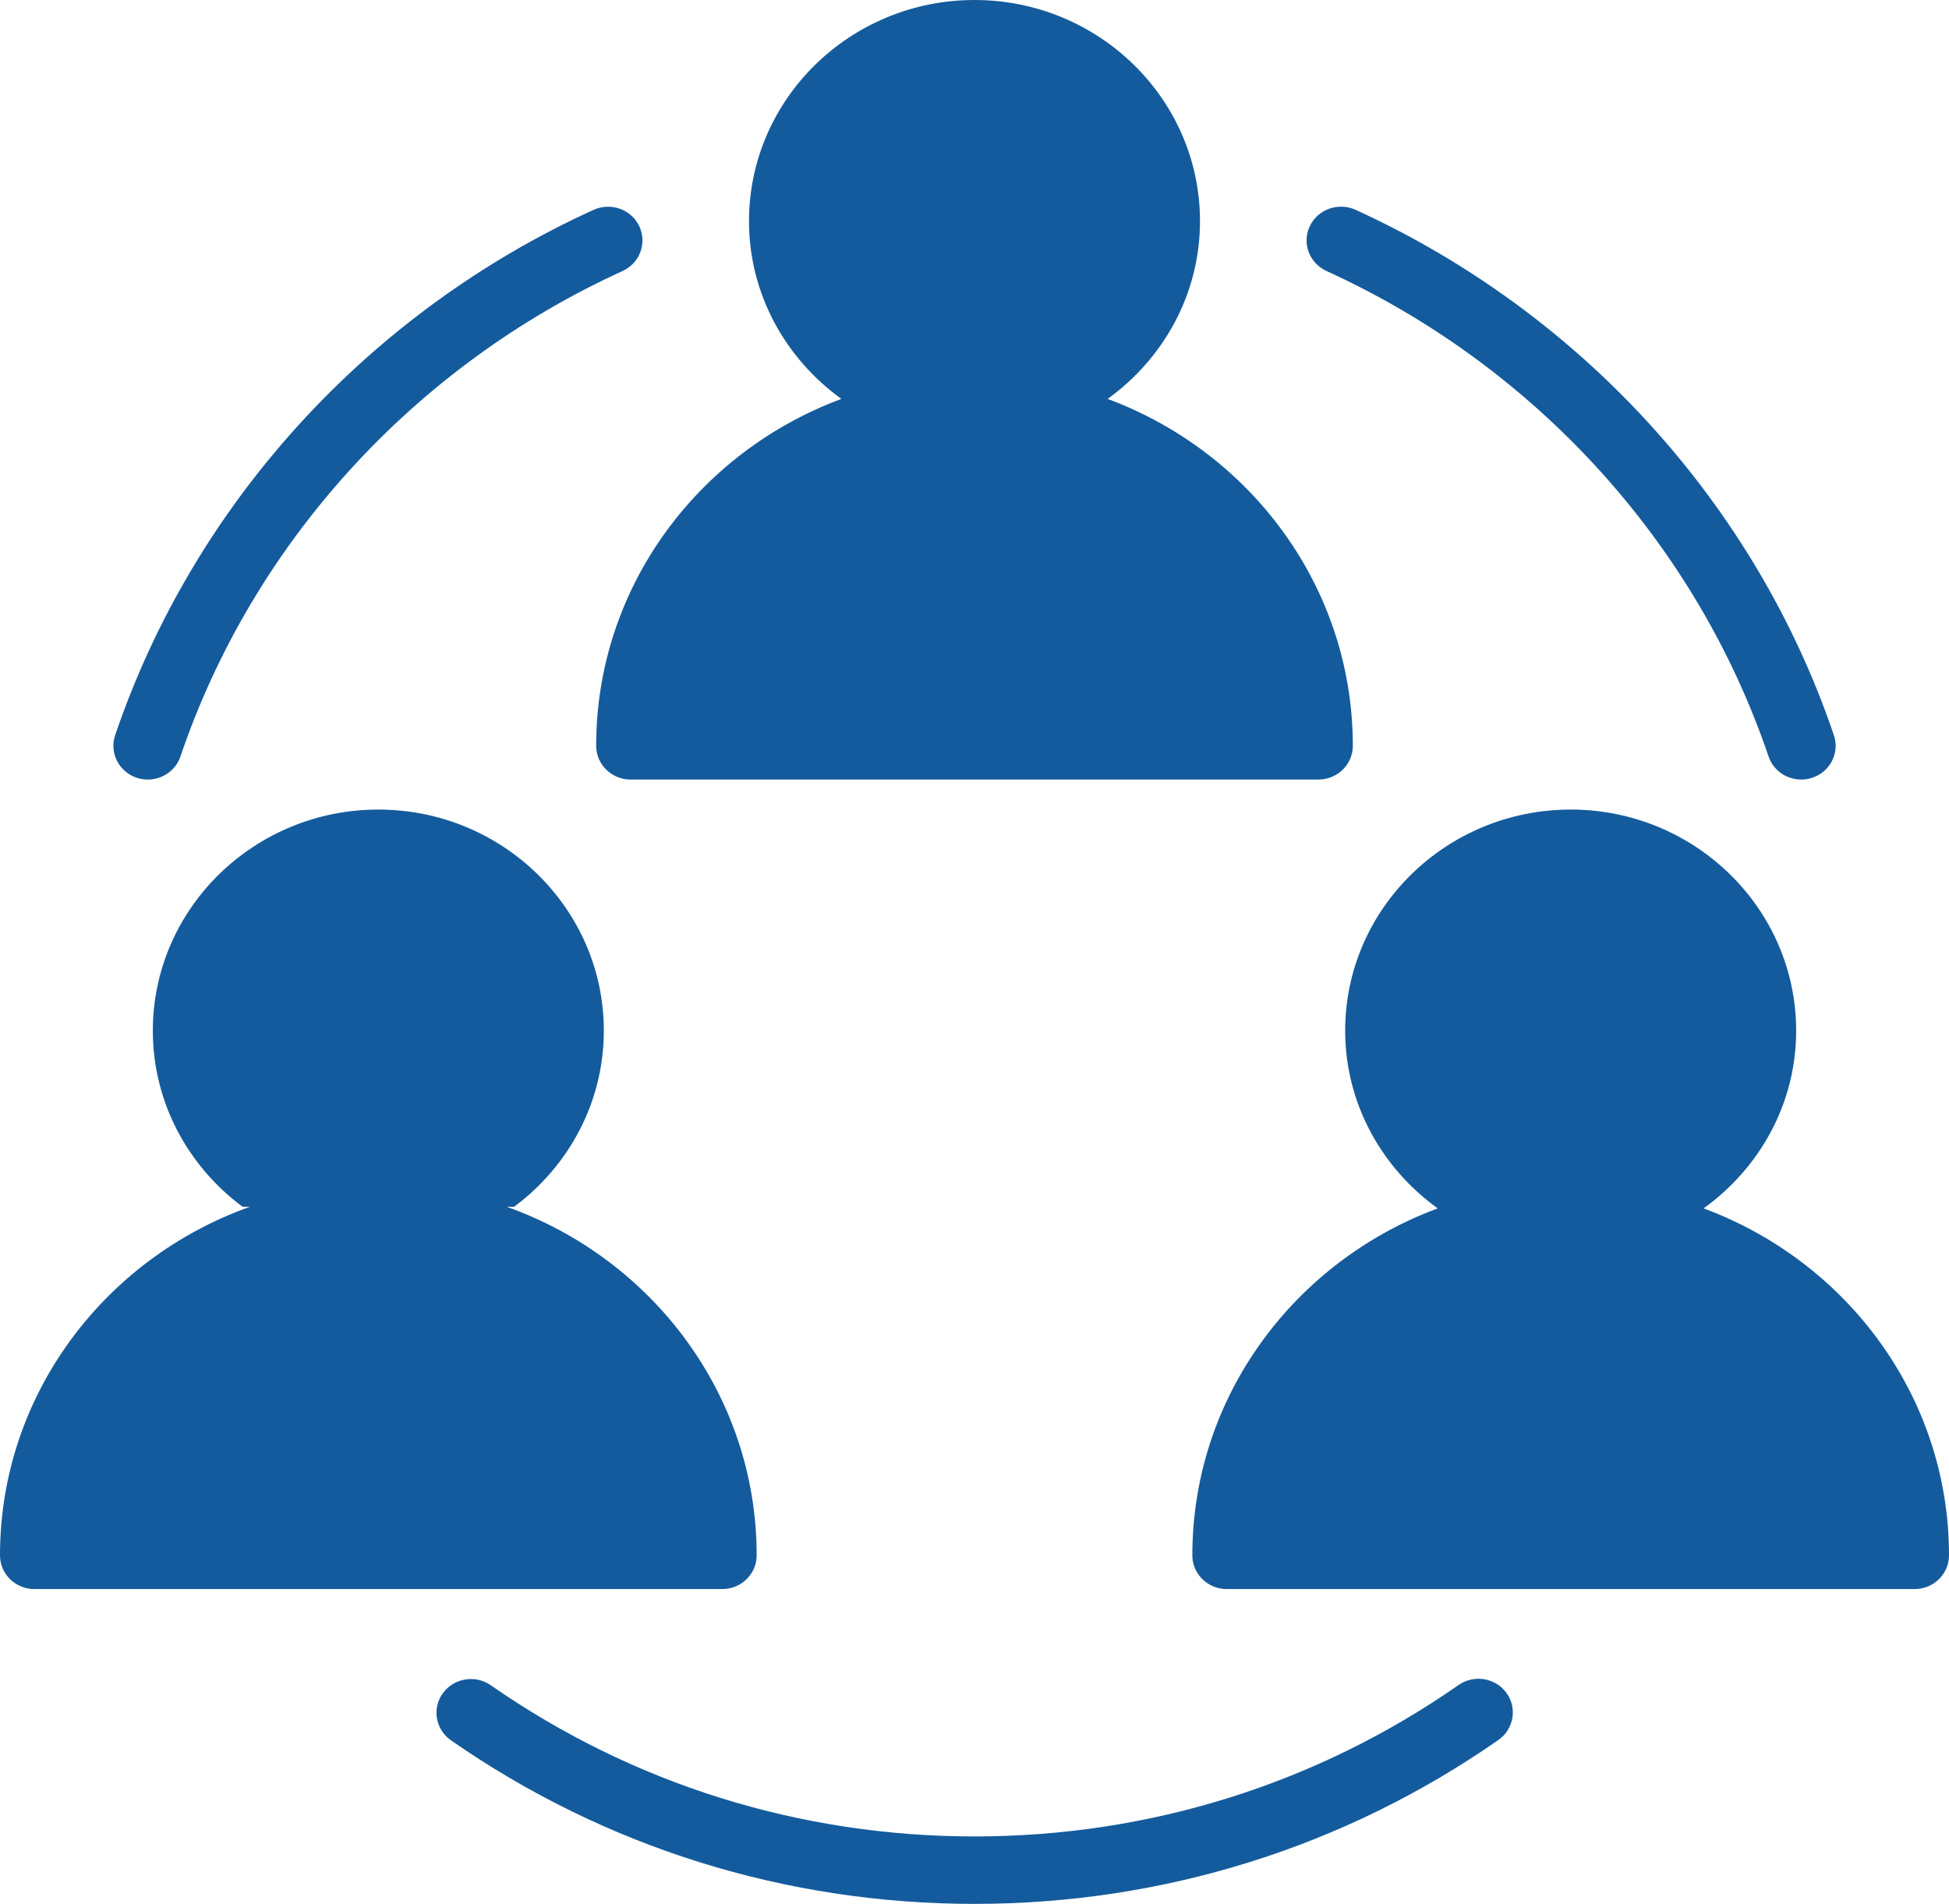 <?xml version="1.0" encoding="UTF-8"?>
<svg xmlns="http://www.w3.org/2000/svg" viewBox="0 0 43 42">
  <g fill="#145B9D">
    <path d="M37.586 26.657C38.819 25.77 39.628 24.348 39.628 22.737 39.628 20.047 37.396 17.859 34.653 17.859 31.91 17.859 29.678 20.047 29.678 22.737 29.678 24.348 30.488 25.77 31.72 26.657 28.562 27.826 26.306 30.811 26.306 34.311 26.306 34.722 26.646 35.055 27.065 35.055L42.241 35.055C42.66 35.055 43 34.722 43 34.311 43 30.811 40.744 27.826 37.586 26.657zM32.179 37.172C29.044 39.357 25.351 40.512 21.5 40.512 17.653 40.512 13.963 39.359 10.828 37.177 10.486 36.939 10.013 37.018 9.77 37.353 9.527 37.688 9.608 38.152 9.949 38.391 13.342 40.752 17.336 42 21.499 42 25.667 42 29.664 40.749 33.058 38.384 33.399 38.146 33.479 37.681 33.237 37.346 32.994 37.012 32.521 36.933 32.179 37.172zM29.265 5.978C33.867 8.075 37.422 11.979 39.019 16.688 39.125 17 39.421 17.197 39.74 17.197 39.819 17.197 39.899 17.185 39.979 17.159 40.377 17.029 40.593 16.608 40.46 16.218 38.731 11.122 34.884 6.898 29.906 4.628 29.526 4.456 29.074 4.617 28.898 4.99 28.72 5.362 28.886 5.804 29.265 5.978zM3.021 17.159C3.101 17.185 3.181 17.197 3.261 17.197 3.579 17.197 3.875 17 3.981 16.688 5.579 11.978 9.135 8.075 13.735 5.979 14.115 5.806 14.28 5.363 14.104 4.99 13.927 4.618 13.477 4.457 13.096 4.629 8.117 6.896 4.271 11.12 2.541 16.218 2.408 16.608 2.624 17.029 3.021 17.159zM16.694 34.311C16.694 30.775 14.39 27.764 11.181 26.622L11.342 26.622C12.542 25.731 13.322 24.323 13.322 22.737 13.322 20.047 11.09 17.859 8.347 17.859 5.604 17.859 3.372 20.047 3.372 22.737 3.372 24.323 4.152 25.731 5.352 26.622L5.513 26.622C2.304 27.764 0 30.775 0 34.311 0 34.722.34 35.055.759 35.055L15.935 35.055C16.354 35.055 16.694 34.722 16.694 34.311zM13.153 16.453C13.153 16.863 13.493 17.197 13.912 17.197L29.088 17.197C29.507 17.197 29.847 16.863 29.847 16.453 29.847 12.954 27.592 9.97 24.437 8.8 25.669 7.912 26.475 6.489 26.475 4.878 26.475 2.188 24.243 0 21.5 0 18.757 0 16.525 2.188 16.525 4.878 16.525 6.489 17.332 7.912 18.563 8.8 15.408 9.97 13.153 12.954 13.153 16.453z"></path>
  </g>
</svg>

